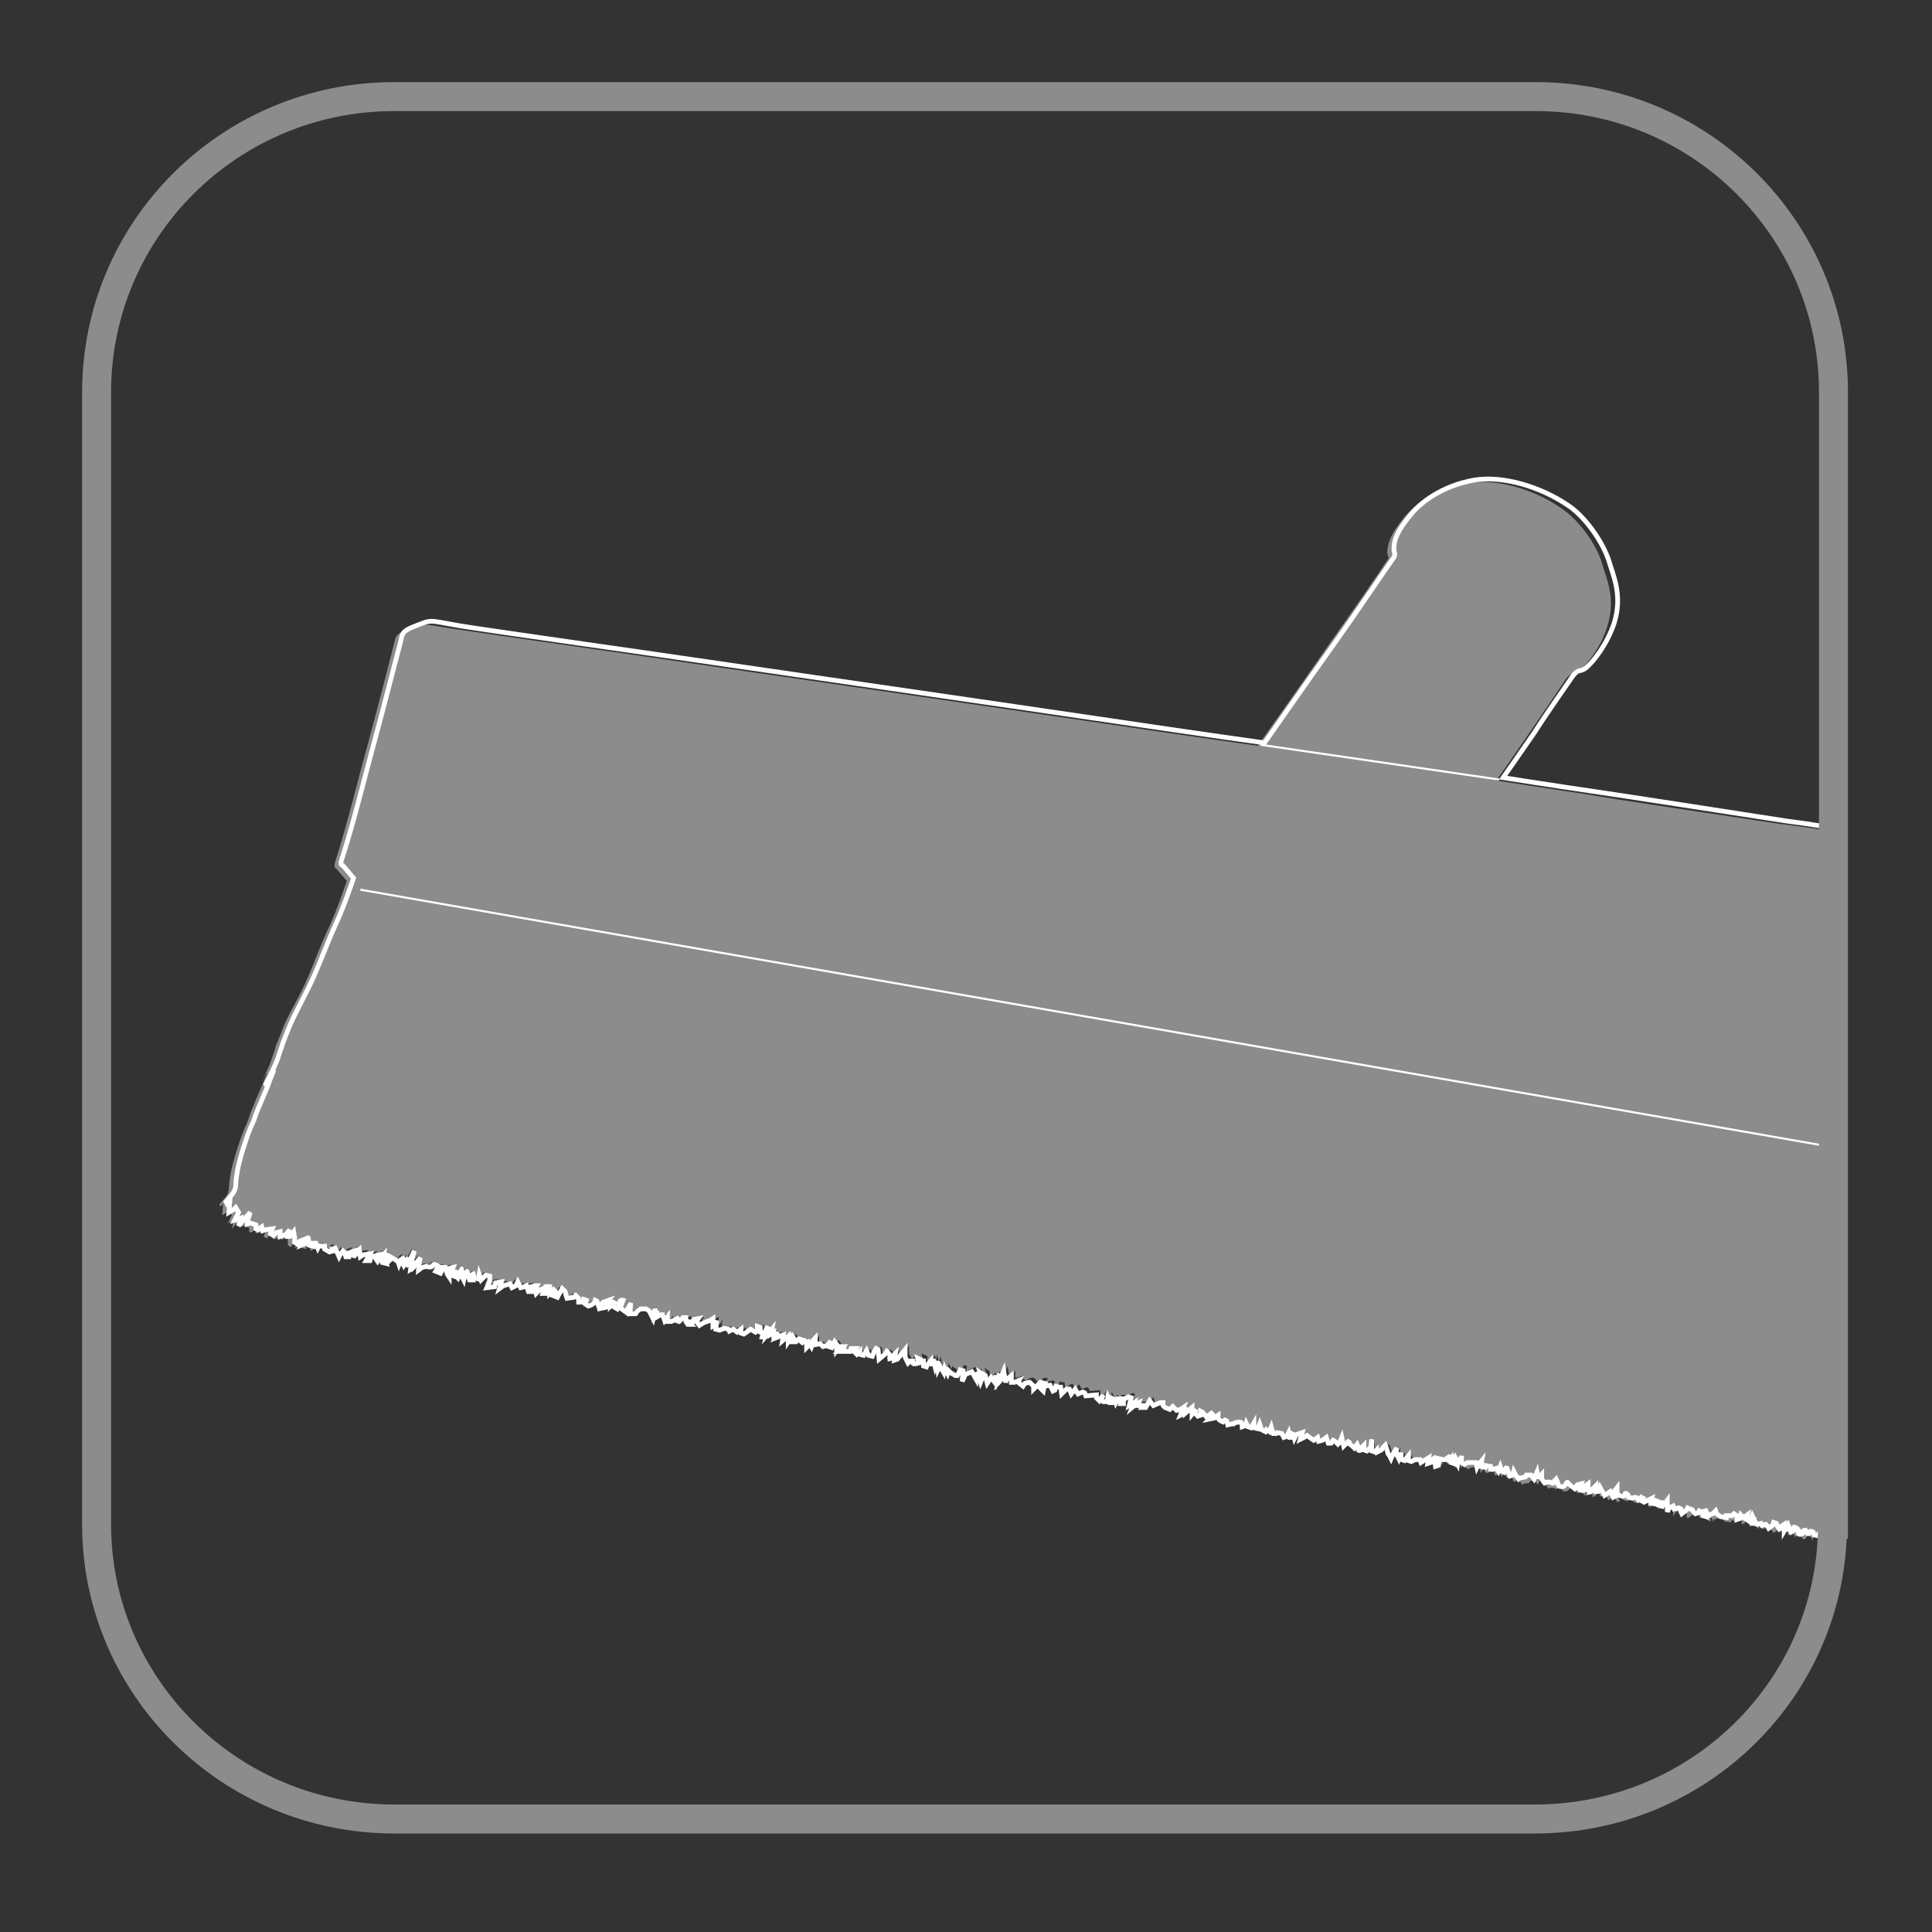 <?xml version="1.0" encoding="utf-8"?>
<!-- Generator: Adobe Illustrator 24.1.1, SVG Export Plug-In . SVG Version: 6.00 Build 0)  -->
<svg version="1.1" id="Layer_1" xmlns="http://www.w3.org/2000/svg" xmlns:xlink="http://www.w3.org/1999/xlink" x="0px" y="0px"
	 viewBox="0 0 200 200" style="enable-background:new 0 0 200 200;" xml:space="preserve">
<rect x="0" y="0" width="200" height="200" fill="#333333" stroke="none"/>
<style type="text/css">
	.st0{fill:#BAD7BD;}
	.st1{fill:#8C8C8C;}
	.st2{fill:none;stroke:#FFFFFF;stroke-width:0.49;}
	.st3{fill:none;stroke:#FFFFFF;stroke-width:0.213;}
	.st4{fill:none;}
	.st5{fill:none;stroke:#8C8C8C;stroke-width:3;stroke-miterlimit:10;}
</style>
<g>
	<path class="st0" d="M92.3,141l0.4-0.1l-0.1-0.2l-0.1,0.1C92.3,140.9,92.3,141,92.3,141"/>
	<path class="st1" d="M189.4,86c-2.2-0.3-4-0.6-5.1-0.7c-5.3-0.8-17.5-2.6-20.2-3.1c-2.8-0.4-9.2-1.4-9.2-1.4s1.9-2.7,3.2-4.6
		s3.6-5.3,4-5.9c0.6-0.8,0.7-0.3,1.3-0.8c0.9-0.7,2.4-2.6,3-4.7c0.9-2.9-0.1-4.9-0.6-6.6c-0.6-2-2.5-4.5-4.2-5.6
		c-2.7-1.9-6.6-3.1-9.7-2.6c-3.4,0.6-5.6,2.4-6.5,3.5c-1.4,1.7-1.7,2.6-1.8,3.6c0,0.5,0.3,0.6,0,0.9c-0.5,0.8-3.6,5.3-6.3,9.1
		c-2.9,4.2-7.1,10.1-7.1,10.1s-6.5-0.9-15.9-2.3s-37.1-5.4-42.5-6.2c-5.3-0.8-20.9-3-24.8-3.6c-3.5-0.5-2.9-0.7-4.7,0
		C40.7,65.7,41,66,40.7,67c-0.2,0.7-1.4,5.6-3.4,12.9c-2,7.7-2.4,8.6-2.6,9.3c-0.2,0.7,0.1,0.7,0.1,0.7l1.1,1.3c0,0-1,3-1.9,4.9
		s-1.5,3.7-2.4,5.7c-1.3,2.7-1.9,3.4-2.6,5.4c-0.8,1.9-0.3,0.8-0.7,1.9c-0.3,0.8-0.1,0.6-1.2,2.9s1.5-3.2,0.1,0.2
		c-0.3,0.7-1.2,2.7-1.5,3.7c-0.3,0.9-0.3,0.5-1,2.6s-0.8,2.9-0.8,2.9s-0.2,1-0.2,1.6s-0.5,1.1-0.5,1.1l-0.5,0.6l0.1,0.2l0.3-0.3
		l-0.1,1.2l0.5-0.3l0.2-0.2l0.3,0.5l-0.4,0.8l0.6-0.2l-0.2,0.8l0.6-0.7l0.6-0.7l-0.3,1v0.2l0.3-0.1l0.6,0.2v0.4l0.2,0.1l0.4-0.3
		l0.1,0.4l0.3-0.1l0.7-0.1l-0.2,0.5l0.3,0.2l0.1-0.1l0.2-0.2l0.4-0.1v0.5l0.6-0.2l0.4-0.5l-0.2,0.7h0.2l0.4-0.5l0.1,0.6v0.5l0.3,0.2
		l0.2-0.3l0.5-0.2l-0.3,0.6L31,129l0.2-0.7l0.1,0.9l0.4,0.1V129H32l0.2,0.5L33,129l0.4-0.4v0.3l0.5,0.3l0.4-0.1l-0.1-0.2l0.3-0.1
		l0.4,0.9l0.1-0.2l0.3-0.4l0.2,0.2l0.1,0.4h0.3v-0.4l0.6-0.2l-0.3,0.4l0.3,0.1L37,129l0.1,0.7l0.3-0.2l0.7-0.1l-0.4,0.7h0.4l0.1-0.4
		l0.9-0.2l-0.4,0.4l0.2,0.3l0.7-0.8c0,0-0.1,0.4-0.1,0.6c0,0.1-0.1,0.3-0.1,0.3l0.4,0.1l-0.1-0.4l0.3,0.2l0.2-0.2
		c0,0-0.6-0.5-0.3-0.5c0.2,0,1.1,0.7,1.1,0.7l0.1,0.3l0.2-0.5l0.4-0.2l-0.3,0.4l0.2,0.4l0.5-0.8l-0.3,0.9l0.3-0.4l0.6-1.2l-0.3,1
		l-0.1,0.9l0.3-0.2l0.1-0.7v0.6l0.6-0.8c0,0-0.2,1.1-0.2,1.3l0.4-0.3l0.4-0.1c0,0,0.6,0.2,0.7-0.1c0.1-0.2,0.6,0.1,0.6,0.1l-0.3,0.5
		l0.5,0.2l0.1-0.2v-0.4h0.4l0.2,0.7l0.2,0.3V131l0.4-0.1l-0.3,0.7l0.4,0.2l0.3-0.6l-0.1,0.6l0.2,0.2l0.2-0.5c0,0,0.2-0.5,0.2-0.4
		c0.1,0.2,0,0.7,0,0.7l0.2,0.4l0.1-0.5c0,0,0.2-0.6,0.3-0.3s0.2,0.8,0.2,0.8h0.2l-0.3-0.4l0.5-0.2l0.1,0.4l0.4,0.1l0.1-0.5l0.2,0.6
		l0.5-0.5l0.4,0.1v0.5l-0.3,0.7l0.8-0.1v-0.4l0.6-0.1l-0.2,0.7l0.4-0.3l0.7-0.2l0.2,0.4l0.4-0.2l0.2-0.4l0.3,0.6l0.4-0.1l0.2-0.1
		l0.2,0.6h0.3v-0.5l0.4-0.1l0.2,0.1l-0.2,0.4l0.1,0.4l0.4-0.4l0.5-0.2l-0.2,0.6h0.3V133h0.4v0.7l0.4-0.4l0.2,0.2l-0.3,0.4l0.5,0.2
		l0.1-0.2l0.4-0.7l0.3,0.3l0.1,0.4l0.1,0.3l0.7-0.1l0.2-0.2l0.3,0.3v0.4H60l0.1-0.3l0.3,0.1l-0.1,0.4l0.3,0.2l0.3-0.1l0.4-0.2
		l0.1-0.3l0.2,0.1l0.2,0.6l0.4-0.5l0.6-0.2l-0.6,0.8l0.5-0.1l0.5-0.7l-0.1,0.5l0.4-0.4l-0.3,0.5l0.5,0.3c0,0,0.1-0.2,0.2-0.6
		c0.1-0.3,0.4-0.3,0.4-0.3l-0.3,0.8l0.7,0.5l0.1-0.5l0.3-0.5l-0.1,1.1h0.6l0.2-0.3l0.3-0.2h0.6l0.3,0.2l0.4,0.8l0.2-1l0.2,0.8v-0.3
		l0.3-0.1v0.4L69,136h0.2l0.2,0.6l0.3-0.4v0.5h0.4l0.8-0.4l-0.3,0.3l0.3,0.1l0.4-0.4h0.3v0.4l0.2,0.3l0.3-0.1l-0.3-0.3l0.5,0.1
		l0.1-0.3l0.5-0.1l-0.2,0.3L73,137l0.5-0.3l0.6-0.2l0.3-0.2v0.8l0.2-0.1l0.2-0.5l-0.1,0.9l0.4,0.1l0.5-0.2l0.4,0.1v0.2l0.2-0.1
		l0.2-0.1l0.4,0.3l0.4-0.3v0.4l0.3,0.1l0.3-0.2l0.4-0.3l0.5,0.3l0.2-0.2l-0.1-0.4l0.3,0.1v0.5l0.3,0.1l-0.1,0.4h0.2
		c0,0,0-0.4,0.1-0.5s0.3-0.6,0.3-0.6l-0.2,1l0.6-0.7l-0.1,0.5l0.3-0.2v0.4l0.5-0.3l-0.3,0.5l0.8-0.3l-0.1,0.6l0.6-0.5v0.6l0.4-0.6
		l0.2,0.3l-0.3,0.3h0.5l0.3-0.3l0.4,0.1l-0.2,0.4l0.4-0.3l0.2,0.3v0.4l0.2-0.2l-0.1-0.6l0.4,0.7l0.1-0.3l0.1-0.4l0.2-0.2v0.7
		l0.5-0.1l0.3,0.3c0,0,0.4-0.1,0.5-0.2c0.1-0.1,0.3-0.4,0.3-0.4l-0.2,0.6l0.3,0.1l0.3-0.6l0.3,0.4l-0.1,0.2v0.3l0.3-0.4h0.5
		l-0.1,0.2l-0.4,0.3h1.1l0.1-0.3H89l-0.2,0.3l0.3,0.3l0.3-0.3v0.3l0.4,0.1l0.3-0.5l0.2,0.5l0.4,0.1l0.2-0.5l0.2-0.3l0.2,0.1l0.1,1
		L92,140l0.2-0.3l0.2,0.2l0.2,0.3c0.2-0.2,0.5-0.5,0.5-0.5l-0.1,0.7l0.3-0.1l0.8-1v0.8l0.3,0.6l0.2-0.2h0.3c0,0,0,0.1,0,0.2
		c0,0.1,0.6-0.1,0.6-0.1l-0.1-0.5c0,0,0.2,0.1,0.4,0.2c0.1,0,0.2,0.1,0.2,0.1v0.5l0.3,0.1l0.1-0.2l0.4-0.5l0.1,0.6l0.1-0.7l0.2,0.8
		l0.2-0.6l0.1,0.9l0.2-0.4l0.4,0.7l0.1-0.5l0.3,0.6l0.1-0.3l0.2,0.2l0.5,0.3h0.2l0.3-0.6l0.3,0.1l-0.1,1.1l0.2-0.4l0.1-0.3l0.7-0.3
		l0.4,0.7v-0.4l0.2-0.1l0.3,0.9l0.2-0.5l-0.2-0.5l0.5,0.3l0.2,0.8l0.4-0.6l0.3,0.4l0.2-0.6l0.1,0.6l0.3-0.8l-0.2,1
		c0,0,0.4-0.4,0.4-0.6c0-0.2,0.2-0.7,0.2-0.7l0.1,0.6l0.1,0.6l0.1-0.3l0.5-0.4v0.7h0.3l0.5-0.2l-0.1,0.2l0.5,0.4l0.2-0.3l0.5-0.1
		l0.4,0.4v0.3l0.3-0.3l0.4-0.4l0.4,0.1l-0.4,0.5l0.3,0.3l0.1-0.5l0.6-0.1l0.1,0.2l0.2,0.4l0.2-0.1l0.1-0.4l0.3,0.1h0.2l0.1,0.7
		l0.5-0.5h0.3l0.2,0.5l0.4-0.5l0.3,0.5l0.5-0.2l0.2,0.1l0.1,0.3l1.1-0.1v0.3l0.3,0.3l0.4-0.6l-0.2,0.5l0.2,0.2h0.4l0.1-0.5l0.2,0.4
		v0.3h0.3v-0.2v-0.2l0.2,0.1l0.1,0.3l0.2-0.4h0.4l-0.1,0.5h0.3v-0.4l0.5-0.3l0.3,0.1l-0.2,0.8l0.5-0.3l-0.2,0.5l0.5-0.4l0.2-0.1
		l-0.1,0.3h0.5l-0.1,0.2h0.4l0.4-0.7l0.2,0.8l0.7-0.3h0.3v0.3l0.2,0.2l0.5,0.2l0.3-0.3l0.4,0.4l0.4-0.1l0.3-0.2l-0.3,0.8l0.2-0.1
		l0.1-0.5h0.2v0.4l0.7-0.6v0.7l0.4-0.5l-0.1,0.4l0.3,0.3l0.3-0.1V146l0.2,0.1l0.4,0.5l0.5-0.4l0.1,0.1c0,0-0.1,0.1-0.2,0.3
		c-0.1,0.1-0.1,0.2-0.1,0.2l0.5-0.1l0.1-0.1l0.3-0.2c0,0,0,0.1,0,0.3s0.5,0.4,0.5,0.4l0.2-0.2l0.2,0.1l0.1,0.4l0.4-0.1h0.2l0.1-0.1
		c0,0,0.6-0.2,0.7,0c0,0.2,0.1,0.4,0.1,0.4l0.3-0.1l0.1-0.3l0.2,0.4l0.3,0.1l0.3-0.5v0.5l0.4,0.1l0.2-0.5l0.2,0.6l0.4,0.2l0.1-0.2
		l0.3,0.2l0.2-0.5l0.2,0.7h0.3l0.1-0.1l0.5,0.1l0.1,0.2l0.1,0.2l0.3-0.1l0.2-0.4l0.1,0.5h0.2v-0.4l0.3,0.1v0.4l0.2-0.4l0.6-0.2
		l-0.2,0.7l0.4-0.2l0.3-0.2l0.4,0.3l0.3,0.2l0.4-0.3l0.1,0.4l0.4-0.1l0.4-0.3l0.2,0.6h0.3l0.2-0.3l0.2,0.1l0.3,0.3l0.2-0.2l0.2-0.5
		l0.2,0.9l0.3-0.3l0.3-0.3l-0.1,0.3l0.4,0.3l0.2,0.2l0.3-0.4c0,0,0.1,0.2,0.1,0.5s0.3,0.1,0.3,0.1v-0.2l0.3-0.3v0.5l0.3,0.1l0.4-0.4
		l0.1-0.8l0.2,1.2l0.3,0.1l0.2-0.2c0,0,0,0,0,0.1l0.1,0.1l0.4-0.2l0.2-0.3l0.2-0.2c0,0,0.3,0.7,0.3,0.9c0,0.1,0.3,0.5,0.3,0.5
		l0.2-0.5l0.4-0.6l-0.1,0.5l0.3,0.6l0.2-0.6l0.1,0.7l0.3,0.1l0.4-0.5v0.5l0.3,0.1l0.4-0.2h0.5l0.1,0.3l0.3-0.2l0.5-0.3l-0.1,0.6
		l0.3-0.1v-0.2l0.6-0.4l-0.2,0.3l0.1,0.7l0.3-0.1c0,0,0.1-0.3,0.1-0.5c0-0.1,0-0.2,0-0.2l0.4,0.6h0.2l0.4-0.3l0.2,0.1l-0.3,0.5
		l0.3-0.3c0,0,0,0.2,0,0.3s0,0.1,0,0.1l0.3,0.1l-0.2-0.4l0.3-0.3l0.3,0.7l0.1-0.6l0.2,0.6l0.1-0.8v0.7l0.3,0.2l0.3-0.2h0.7l0.2,0.1
		l0.1,0.5l0.1-0.2l0.4-0.5l-0.1,0.6l0.4,0.1v-0.2l0.6,0.1v0.3h0.2l0.4-0.1l0.2,0.3l0.2-0.5c0,0,0.1,0.3,0.2,0.4c0,0.1,0,0.1,0,0.1
		l0.2,0.1l0.3-0.6v0.2l0.3,0.8l0.3-0.1l0.1-0.4l0.2,0.4l0.3,0.4l0.1-0.1l0.6-0.1l0.1-0.2h0.5l0.3,0.4l0.3-0.7l0.1,0.7l0,0
		c0.1-0.1,0.4-0.5,0.4-0.5v0.5l0.3,0.4c0,0,0.3-0.2,0.7,0c0.3,0.2,0.3-0.2,0.3-0.2l0.2-0.2c0,0,0.2,0.4,0.2,0.5
		c0,0.2,0.4,0.2,0.4,0.2s0.3-0.1,0.4-0.3c0.1-0.3,0.2-0.1,0.2-0.1l0.2,0.2l0.5,0.4l0.3-0.4l0.4-0.1c0,0-0.1,0.2-0.2,0.5
		c-0.1,0.2,0.4,0.2,0.4,0.2l0.2-0.1l-0.4-0.1l0.7-0.5v0.3c0,0.3,0.1,0.6,0.1,0.6s0,0,0.3-0.2c0.2-0.2,0.1-0.2,0.1-0.2l0.3-0.3v0.6
		h0.2l0.1-0.3l0.1-0.2l0.5,0.9l0.6-0.4l0.3,0.6l0.3-0.1l-0.2-0.4l0.4-0.5v0.6l0.2,0.2l0.4,0.1c0,0,0.1,0,0.2-0.2
		c0-0.2,0.2-0.1,0.3,0s0.1,0.3,0.1,0.3l0.4,0.1l0.2-0.1c0,0,0.3-0.1,0.3,0.1c0,0.1,0.1,0.2,0.1,0.2l0.2-0.1l0.1-0.2l0.3,0.1
		l-0.1,0.3l0.2,0.1l0.8-0.4l-0.1,0.5l0.5,0.1l-0.1-0.4l0.5,0.2l-0.1,0.3l0.3,0.1v-0.5l0.2,0.4l0.1-0.1l0.3-0.4v0.7v0.5l0.2-0.4
		l0.4-0.2l0.1,0.3l0.5-0.1l0.2,0.1v0.3l0.1,0.2l0.5-0.4l0.1-0.2l0.5,0.2l0.1,0.2l0.2,0.2l0.2-0.1l0.1-0.2l0.3,0.1l0.1,0.4l0.3,0.1
		l-0.1-0.8l0.4,0.9v-0.3l0.4-0.1l0.3-0.3l0.1,0.3l0.4,0.3l0.6,0.1v-0.2h0.6l0.2-0.2l0.3,0.2v0.4l0.3-0.1l0.1-0.4l0.3,0.3l0.4-0.3
		l-0.1,0.5l0.3,0.2l0.1-0.1l0.2-0.5l0.1,0.2l-0.1,0.6h0.2v-0.3l0,0v-0.3v0.3l0.3,0.4l0.4-0.1l0.1,0.2l0.4-0.1l0.2,0.2l0.1,0.2
		l0.4-0.3l0.1-0.3l0.3,0.1l0.1,0.3l0.1,0.3l0.2-0.1v-0.2l0.3-0.2v0.7l0.3-0.5l0.1,0.5l0.1-0.4l0.2,0.5l0.2-0.1l0.1-0.2v-0.2
		c0,0,0,0,0.3,0.1c0.3,0.2,0.1,0.3,0.1,0.3l0.1,0.3c0,0,0.2,0.1,0.3,0s0-0.1,0.1-0.2c0.1-0.2,0.3-0.2,0.3-0.2s0.3,0.3,0.3,0.6
		c0,0,0.1-0.3,0.1-0.4c0.1-0.1,0.4,0,0.4,0l0.1,0.3l0.5,0.1v-0.2h0.9c0,0-0.1,0.2-0.1,0.4s0.3,0.2,0.3,0.2s0.3-0.2,0.3-0.3
		c0.1-0.2,0.2-0.4,0.1,0.1"/>
	<path class="st2" d="M189.4,159.4c0,0-0.3,0-0.3-0.2s0.1-0.4,0.1-0.4h-0.9v0.2l-0.5-0.1l-0.1-0.3c0,0-0.3-0.2-0.4,0
		s-0.1,0.4-0.1,0.4c0-0.2-0.3-0.6-0.3-0.6s-0.3,0-0.3,0.2s0.1,0.1-0.1,0.2c-0.1,0.1-0.3,0-0.3,0l-0.1-0.3c0,0,0.2-0.1-0.1-0.3
		s-0.3-0.1-0.3-0.1v0.2l-0.1,0.2l-0.2,0.1l-0.2-0.5l-0.1,0.4L185,158l-0.3,0.5v-0.7l-0.3,0.2v0.2l-0.2,0.1L184,158l-0.1-0.3
		l-0.3-0.1l-0.1,0.3l-0.4,0.3L183,158l-0.2-0.2l-0.4,0.1l-0.1-0.2l-0.4,0.1l-0.3-0.4v-0.3v0.6h-0.2l0.1-0.6l-0.1-0.2l-0.2,0.5
		l-0.1,0.1l-0.3-0.2l0.1-0.5l-0.4,0.3l-0.3-0.3l-0.1,0.4l-0.3,0.1v-0.4l-0.3-0.2l-0.2,0.2h-0.6v0.2l-0.6-0.1l-0.4-0.3l-0.1-0.3
		l-0.3,0.3l-0.4,0.1v0.3l-0.4-0.9l0.1,0.8l-0.3-0.1l-0.1-0.4l-0.3-0.1l-0.1,0.2l-0.3,0.1l-0.2-0.2l-0.1-0.2l-0.5-0.2l-0.1,0.2
		l-0.5,0.4l-0.1-0.2v-0.3l-0.2-0.1l-0.5,0.1l-0.1-0.3l-0.4,0.2l-0.2,0.4V156v-0.7l-0.3,0.4l-0.1,0.1l-0.2-0.4v0.5l-0.3-0.1l0.1-0.3
		l-0.5-0.2l0.1,0.4l-0.5-0.1l0.1-0.5l-0.8,0.4l-0.2-0.1l0.1-0.3l-0.2-0.1l-0.1,0.2l-0.2,0.1c0,0-0.1-0.1-0.1-0.2
		c0-0.1-0.3-0.1-0.3-0.1l-0.2,0.1l-0.4-0.1c0,0,0-0.2-0.1-0.3s-0.3-0.2-0.3,0s-0.2,0.2-0.2,0.2l-0.4-0.1l-0.2-0.2V154l-0.4,0.5
		l0.2,0.4L167,155l-0.3-0.6l-0.6,0.4l-0.5-0.9l-0.1,0.2l-0.1,0.3h-0.2v-0.6l-0.3,0.3c0,0,0.1,0-0.1,0.2c-0.2,0.2-0.3,0.2-0.3,0.2
		s-0.1-0.3-0.1-0.6v-0.3l-0.7,0.5l0.4,0.1l-0.2,0.1c0,0-0.5,0-0.4-0.2s0.2-0.5,0.2-0.5l-0.4,0.1l-0.3,0.4l-0.5-0.4l-0.2-0.2
		c0,0,0-0.2-0.2,0.1c-0.1,0.3-0.4,0.3-0.4,0.3s-0.4,0-0.4-0.2s-0.2-0.6-0.2-0.6l-0.2,0.2c0,0,0,0.4-0.3,0.2s-0.7,0-0.7,0l-0.3-0.4
		v-0.5c0,0-0.4,0.4-0.4,0.5l0,0l-0.1-0.7l-0.3,0.7l-0.3-0.4H158l-0.1,0.2l-0.6,0.1l-0.1,0.1l-0.3-0.4l-0.2-0.4l-0.1,0.4l-0.3,0.1
		L156,152v-0.2l-0.3,0.6l-0.2-0.1c0,0,0,0,0-0.1c-0.1-0.1-0.2-0.4-0.2-0.4l-0.2,0.5l-0.2-0.3l-0.4,0.1h-0.2v-0.3l-0.6-0.1v0.2
		l-0.4-0.1l0.1-0.6l-0.4,0.5l-0.1,0.2l-0.1-0.5h-0.2h-0.7l-0.3,0.2l-0.3-0.2v-0.7l-0.1,0.8l-0.2-0.6l-0.1,0.6l-0.3-0.7l-0.3,0.3
		l0.2,0.4l-0.3-0.1v-0.1c0-0.1,0-0.3,0-0.3l-0.3,0.4l0.3-0.5l-0.2-0.1l-0.4,0.3h-0.2L149,151c0,0,0,0.1,0,0.2
		c-0.1,0.2-0.1,0.5-0.1,0.5l-0.3,0.1l-0.1-0.7l0.2-0.3l-0.6,0.4v0.2l-0.3,0.1l0.1-0.6l-0.5,0.3l-0.3,0.2l-0.1-0.3h-0.5l-0.4,0.2
		l-0.3-0.1v-0.5l-0.4,0.5l-0.3-0.1l-0.1-0.7l-0.2,0.6l-0.3-0.6l0.1-0.5l-0.4,0.6L144,151c0,0-0.2-0.4-0.3-0.5c0-0.1-0.3-0.9-0.3-0.9
		l-0.2,0.2l-0.2,0.3l-0.4,0.2c0,0,0-0.1-0.1-0.1v-0.1l-0.2,0.2l-0.3-0.1l0-1.2l-0.1,0.8l-0.4,0.4l-0.3-0.1v-0.5l-0.3,0.3v0.2
		c0,0-0.3,0.2-0.3-0.1s-0.1-0.5-0.1-0.5l-0.3,0.4l-0.2-0.2l-0.4-0.3l0.1-0.3l-0.3,0.3l-0.3,0.3l-0.2-0.9l-0.2,0.5l-0.2,0.2l-0.3-0.3
		l-0.2-0.1l-0.2,0.3h-0.3l-0.2-0.6l-0.4,0.3l-0.4,0.1l-0.1-0.4l-0.4,0.3l-0.3-0.2l-0.4-0.3l-0.3,0.2l-0.4,0.2l0.2-0.7l-0.6,0.2
		l-0.2,0.4l-0.1-0.4l-0.2-0.1v0.4h-0.2l-0.1-0.5l-0.2,0.4l-0.3,0.1l-0.1-0.2l-0.1-0.2l-0.5-0.1l-0.1,0.1h-0.3l-0.2-0.7l-0.2,0.5
		l-0.3-0.2l-0.1,0.2l-0.4-0.2l-0.2-0.6l-0.2,0.5l-0.4-0.1v-0.5l-0.3,0.5l-0.3-0.1l-0.2-0.4l-0.1,0.3l-0.3,0.1c0,0,0-0.2-0.1-0.4
		c0-0.2-0.7,0-0.7,0l-0.1,0.1h-0.2l-0.4,0.1l-0.1-0.4l-0.2-0.1l-0.2,0.2c0,0-0.5-0.2-0.5-0.4s0-0.3,0-0.3l-0.3,0.2l-0.1,0.1
		l-0.5,0.1c0,0,0.1-0.1,0.1-0.2c0.1-0.1,0.2-0.3,0.2-0.3l-0.1-0.1l-0.5,0.4l-0.4-0.5l-0.2-0.1v0.4l-0.3,0.1l-0.3-0.3l0.1-0.4
		l-0.4,0.5v-0.7l-0.7,0.6v-0.4h-0.2l-0.1,0.5l-0.2,0.1l0.3-0.8l-0.3,0.2l-0.4,0.1l-0.4-0.4l-0.3,0.3l-0.5-0.2l-0.2-0.2v-0.3h-0.3
		l-0.7,0.3L119,145l-0.4,0.7h-0.4l0.1-0.2h-0.5l0.1-0.3l-0.2,0.1l-0.5,0.4l0.2-0.5l-0.5,0.3l0.2-0.8l-0.3-0.1l-0.5,0.3v0.4H116
		l0.1-0.5h-0.4l-0.2,0.4l-0.1-0.3l-0.2-0.1v0.2v0.2h-0.3V145l-0.2-0.4l-0.1,0.5h-0.4l-0.2-0.2l0.2-0.5l-0.4,0.6l-0.3-0.3v-0.3
		l-1.1,0.1l-0.1-0.3l-0.2-0.1l-0.5,0.2l-0.3-0.5l-0.4,0.5l-0.2-0.5h-0.3l-0.5,0.5l-0.1-0.7h-0.2l-0.3-0.1l-0.1,0.4L109,144l-0.2-0.4
		l-0.1-0.2l-0.6,0.1L108,144l-0.3-0.3l0.4-0.5l-0.4-0.1l-0.4,0.4l-0.3,0.3v-0.3l-0.4-0.4l-0.5,0.1l-0.2,0.3l-0.5-0.4l0.1-0.2
		l-0.5,0.2h-0.3v-0.7l-0.5,0.4l-0.1,0.3l-0.1-0.6l-0.1-0.6c0,0-0.2,0.5-0.2,0.7s-0.4,0.6-0.4,0.6l0.2-1l-0.3,0.8l-0.1-0.6l-0.2,0.6
		l-0.3-0.4l-0.4,0.6l-0.2-0.8l-0.5-0.3l0.2,0.5l-0.2,0.5l-0.3-0.9l-0.2,0.1v0.4l-0.4-0.7l-0.7,0.3l-0.1,0.3l-0.2,0.4l0.1-1.1
		l-0.3-0.1l-0.3,0.6h-0.2l-0.5-0.3l-0.2-0.2l-0.1,0.3l-0.3-0.6l-0.1,0.5l-0.4-0.7l-0.2,0.4l-0.1-0.9l-0.2,0.6l-0.2-0.8l-0.1,0.7
		l-0.1-0.6l-0.4,0.5l-0.1,0.2l-0.3-0.1v-0.5c0,0-0.1,0-0.2-0.1c-0.2-0.1-0.4-0.2-0.4-0.2l0.1,0.5c0,0-0.6,0.2-0.6,0
		c0-0.1,0-0.2,0-0.2h-0.3l-0.2,0.2l-0.3-0.6v-0.8l-0.8,1l-0.3,0.1l0.1-0.7c0,0-0.4,0.4-0.6,0.5c-0.1,0.1-0.2,0.1-0.2,0.1l0.4-0.1
		l-0.3-0.5l-0.2-0.2l-0.2,0.3l-0.6,0.5l-0.1-1l-0.2-0.1l-0.2,0.3l-0.2,0.5l-0.4-0.1l-0.2-0.5l-0.3,0.5l-0.4-0.1v-0.3l-0.3,0.3
		l-0.3-0.3l0.2-0.3h-0.5l-0.1,0.3h-1.1l0.4-0.3l0.1-0.2h-0.5l-0.3,0.4v-0.3l0.1-0.2l-0.3-0.4l-0.3,0.6l-0.3-0.1l0.2-0.6
		c0,0-0.2,0.3-0.3,0.4c-0.1,0.1-0.5,0.2-0.5,0.2l-0.3-0.3l-0.5,0.1v-0.7l-0.2,0.2l-0.1,0.4l-0.1,0.3l-0.4-0.7l0.1,0.6l-0.2,0.2v-0.4
		l-0.2-0.3l-0.4,0.3l0.2-0.4l-0.4-0.1l-0.3,0.3h-0.5l0.3-0.3l-0.2-0.3l-0.4,0.6v-0.6l-0.6,0.5l0.1-0.6l-0.8,0.3l0.3-0.5l-0.5,0.3
		v-0.4l-0.3,0.2l0.1-0.5l-0.6,0.7l0.2-1c0,0-0.3,0.5-0.3,0.6s-0.1,0.5-0.1,0.5h-0.2L79,138l-0.3-0.1v-0.5l-0.3-0.1v0.4l-0.2,0.2
		l-0.5-0.3l-0.4,0.3l-0.3,0.2l-0.3-0.1v-0.4l-0.4,0.3l-0.4-0.3l-0.2,0.1l-0.2,0.1l-0.1-0.2l-0.4-0.1l-0.5,0.2l-0.4-0.1l0.1-0.9
		l-0.2,0.5l-0.2,0.1v-0.8l-0.3,0.2l-0.6,0.2l-0.5,0.3l-0.3-0.4l0.2-0.3l-0.5,0.1l-0.1,0.3l-0.5-0.1l0.3,0.3h-0.3l-0.2-0.3v-0.4h-0.3
		l-0.4,0.4l-0.3-0.1l0.3-0.3l-0.8,0.4h-0.4v-0.5l-0.3,0.4l-0.2-0.6h-0.2l-0.7,0.4v-0.4L68,136v0.3l-0.2-0.8l-0.2,1l-0.4-0.8
		l-0.3-0.2h-0.6l-0.3,0.2l-0.2,0.3h-0.6l0.1-1.1l-0.3,0.5l-0.1,0.5l-0.7-0.5l0.3-0.8c0,0-0.4-0.1-0.4,0.3c-0.1,0.4-0.2,0.6-0.2,0.6
		l-0.5-0.3l0.3-0.5l-0.4,0.4l0.1-0.5l-0.5,0.7l-0.5,0.1l0.6-0.8l-0.6,0.2l-0.4,0.5l-0.2-0.6l-0.2-0.1l-0.1,0.3l-0.3,0.2l-0.3,0.1
		l-0.3-0.2l0.1-0.4l-0.3-0.1l-0.1,0.3h-0.4v-0.4l-0.3-0.3l-0.2,0.2l-0.7,0.1l-0.1-0.3l-0.1-0.4l-0.3-0.3l-0.4,0.7l-0.1,0.2l-0.5-0.2
		l0.3-0.4l-0.2-0.2l-0.4,0.4v-0.7h-0.4v0.7h-0.3l0.2-0.6l-0.5,0.2l-0.4,0.4l-0.1-0.4l0.2-0.4h-0.2l-0.4,0.1v0.5h-0.3l-0.2-0.6
		l-0.2,0.1l-0.4,0.1l-0.3-0.6l-0.2,0.4l-0.4,0.2l-0.2-0.4l-0.7,0.2l-0.4,0.3l0.2-0.7l-0.6,0.1l-0.1,0.4l-0.8,0.1l0.3-0.7v-0.5
		l-0.4-0.1l-0.5,0.5l-0.2-0.6l-0.1,0.5l-0.4-0.1l-0.1-0.4l-0.5,0.2l0.3,0.4h-0.2c0,0-0.2-0.5-0.2-0.8c-0.1-0.3-0.3,0.3-0.3,0.3
		l-0.1,0.5l-0.2-0.4c0,0,0-0.5,0-0.7s-0.2,0.4-0.2,0.4l-0.2,0.5l-0.2-0.2l0.1-0.6l-0.3,0.6l-0.4-0.2l0.3-0.7l-0.4,0.1v0.9l-0.2-0.3
		l-0.2-0.7h-0.4v0.4l-0.1,0.2l-0.5-0.2l0.3-0.5c0,0-0.5-0.4-0.6-0.1c-0.1,0.3-0.7,0.1-0.7,0.1l-0.4,0.1l-0.4,0.3
		c0-0.2,0.2-1.3,0.2-1.3l-0.6,0.8v-0.5l-0.1,0.7l-0.3,0.2l0.1-0.9l0.3-1l-0.6,1.2l-0.3,0.4l0.3-0.9l-0.5,0.8l-0.2-0.4l0.3-0.4
		l-0.4,0.2l-0.2,0.5l-0.1-0.3c0,0-0.9-0.6-1.1-0.7c-0.2,0,0.3,0.5,0.3,0.5l-0.2,0.2l-0.3-0.2l0.1,0.4l-0.4-0.1c0,0,0-0.1,0.1-0.3
		c0.1-0.3,0.1-0.6,0.1-0.6l-0.7,0.8l-0.2-0.3l0.4-0.4l-0.9,0.2l-0.1,0.4h-0.4l0.4-0.7l-0.7,0.1l-0.3,0.2l-0.1-0.7l-0.5,0.6l-0.3-0.1
		l0.3-0.4l-0.6,0.2v0.4h-0.3l-0.1-0.4l-0.2-0.2l-0.3,0.4l-0.1,0.2l-0.4-0.9l-0.3,0.1l0.1,0.2l-0.4,0.1l-0.5-0.3V129H33l-0.1,0.2
		l-0.2-0.5h-0.3v0.3l-0.4-0.1l-0.1-0.9l-0.2,0.7l-0.5,0.2l0.3-0.6l-0.5,0.2l-0.2,0.3l-0.3-0.2v-0.5l-0.1-0.6L30,128h-0.2l0.2-0.7
		l-0.4,0.5L29,128v-0.5l-0.4,0.1l-0.2,0.2l-0.1,0.1l-0.3-0.2l0.2-0.5l-0.7,0.1l-0.3,0.1l-0.1-0.4l-0.4,0.3l-0.2-0.1v-0.4l-0.6-0.2
		l-0.3,0.1v-0.2l0.3-1l-0.6,0.7l-0.6,0.7l0.2-0.8l-0.6,0.2l0.4-0.8l-0.3-0.5l-0.2,0.2l-0.5,0.3l0.1-1.2l-0.3,0.3l-0.1-0.2l0.5-0.6
		c0,0,0.5-0.5,0.5-1.1s0.2-1.6,0.2-1.6s0.1-0.8,0.8-2.9c0.7-2.1,0.7-1.6,1-2.6c0.3-0.9,1.3-3,1.5-3.7c1.4-3.3-1.3,2.1-0.1-0.2
		c1.1-2.3,0.9-2,1.2-2.9c0.4-1-0.1,0.1,0.7-1.9c0.8-2,1.3-2.7,2.6-5.4c0.9-2,1.5-3.7,2.4-5.7c0.9-1.9,1.9-4.9,1.9-4.9l-1.1-1.3
		c0,0-0.4,0-0.1-0.7c0.2-0.7,0.6-1.6,2.6-9.3c2-7.4,3.2-12.2,3.4-12.9c0.3-1,0-1.3,1.6-1.9c1.8-0.7,1.2-0.6,4.7,0
		c3.8,0.6,19.4,2.8,24.8,3.6c5.4,0.8,33.1,4.8,42.5,6.2c9.4,1.4,15.9,2.3,15.9,2.3S135,71,138,66.8c2.7-3.8,5.7-8.3,6.3-9.1
		c0.2-0.4,0-0.4,0-0.9c0-0.9,0.3-1.8,1.8-3.6c0.9-1.1,3.1-2.9,6.5-3.5c3-0.5,6.9,0.7,9.7,2.6c1.7,1.1,3.5,3.6,4.2,5.6
		c0.5,1.7,1.5,3.7,0.6,6.6c-0.7,2.1-2.1,4-3,4.7c-0.6,0.4-0.7,0-1.3,0.8c-0.4,0.6-2.8,4-4,5.9c-1.3,1.9-3.2,4.6-3.2,4.6
		s6.4,1,9.2,1.4s15,2.3,20.2,3.1c0.7,0.1,1.6,0.2,2.8,0.4c0.7,0.1,1.4,0.2,2.3,0.3"/>
	<line class="st3" x1="37.3" y1="92.1" x2="190" y2="118.8"/>
	<line class="st3" x1="130.5" y1="77.1" x2="155.2" y2="80.7"/>
	<path class="st4" d="M43.5,15.3c-16.7,0-30.2,13.4-30.2,29.9v114.9c0,16.5,13.5,29.9,30.2,29.9h115.7c16.7,0,30.2-13.4,30.2-29.9
		V45.2c0-16.5-13.5-29.9-30.2-29.9C159.2,15.3,43.5,15.3,43.5,15.3z"/>
	<path class="st5" d="M189.7,157.8c0,16.9-13.8,30.5-30.8,30.5H40.8c-17,0-30.8-13.7-30.8-30.5V40.6C10,23.7,23.8,10,40.8,10H159
		c17,0,30.8,13.7,30.8,30.6v117.2H189.7z"/>
</g>
</svg>
